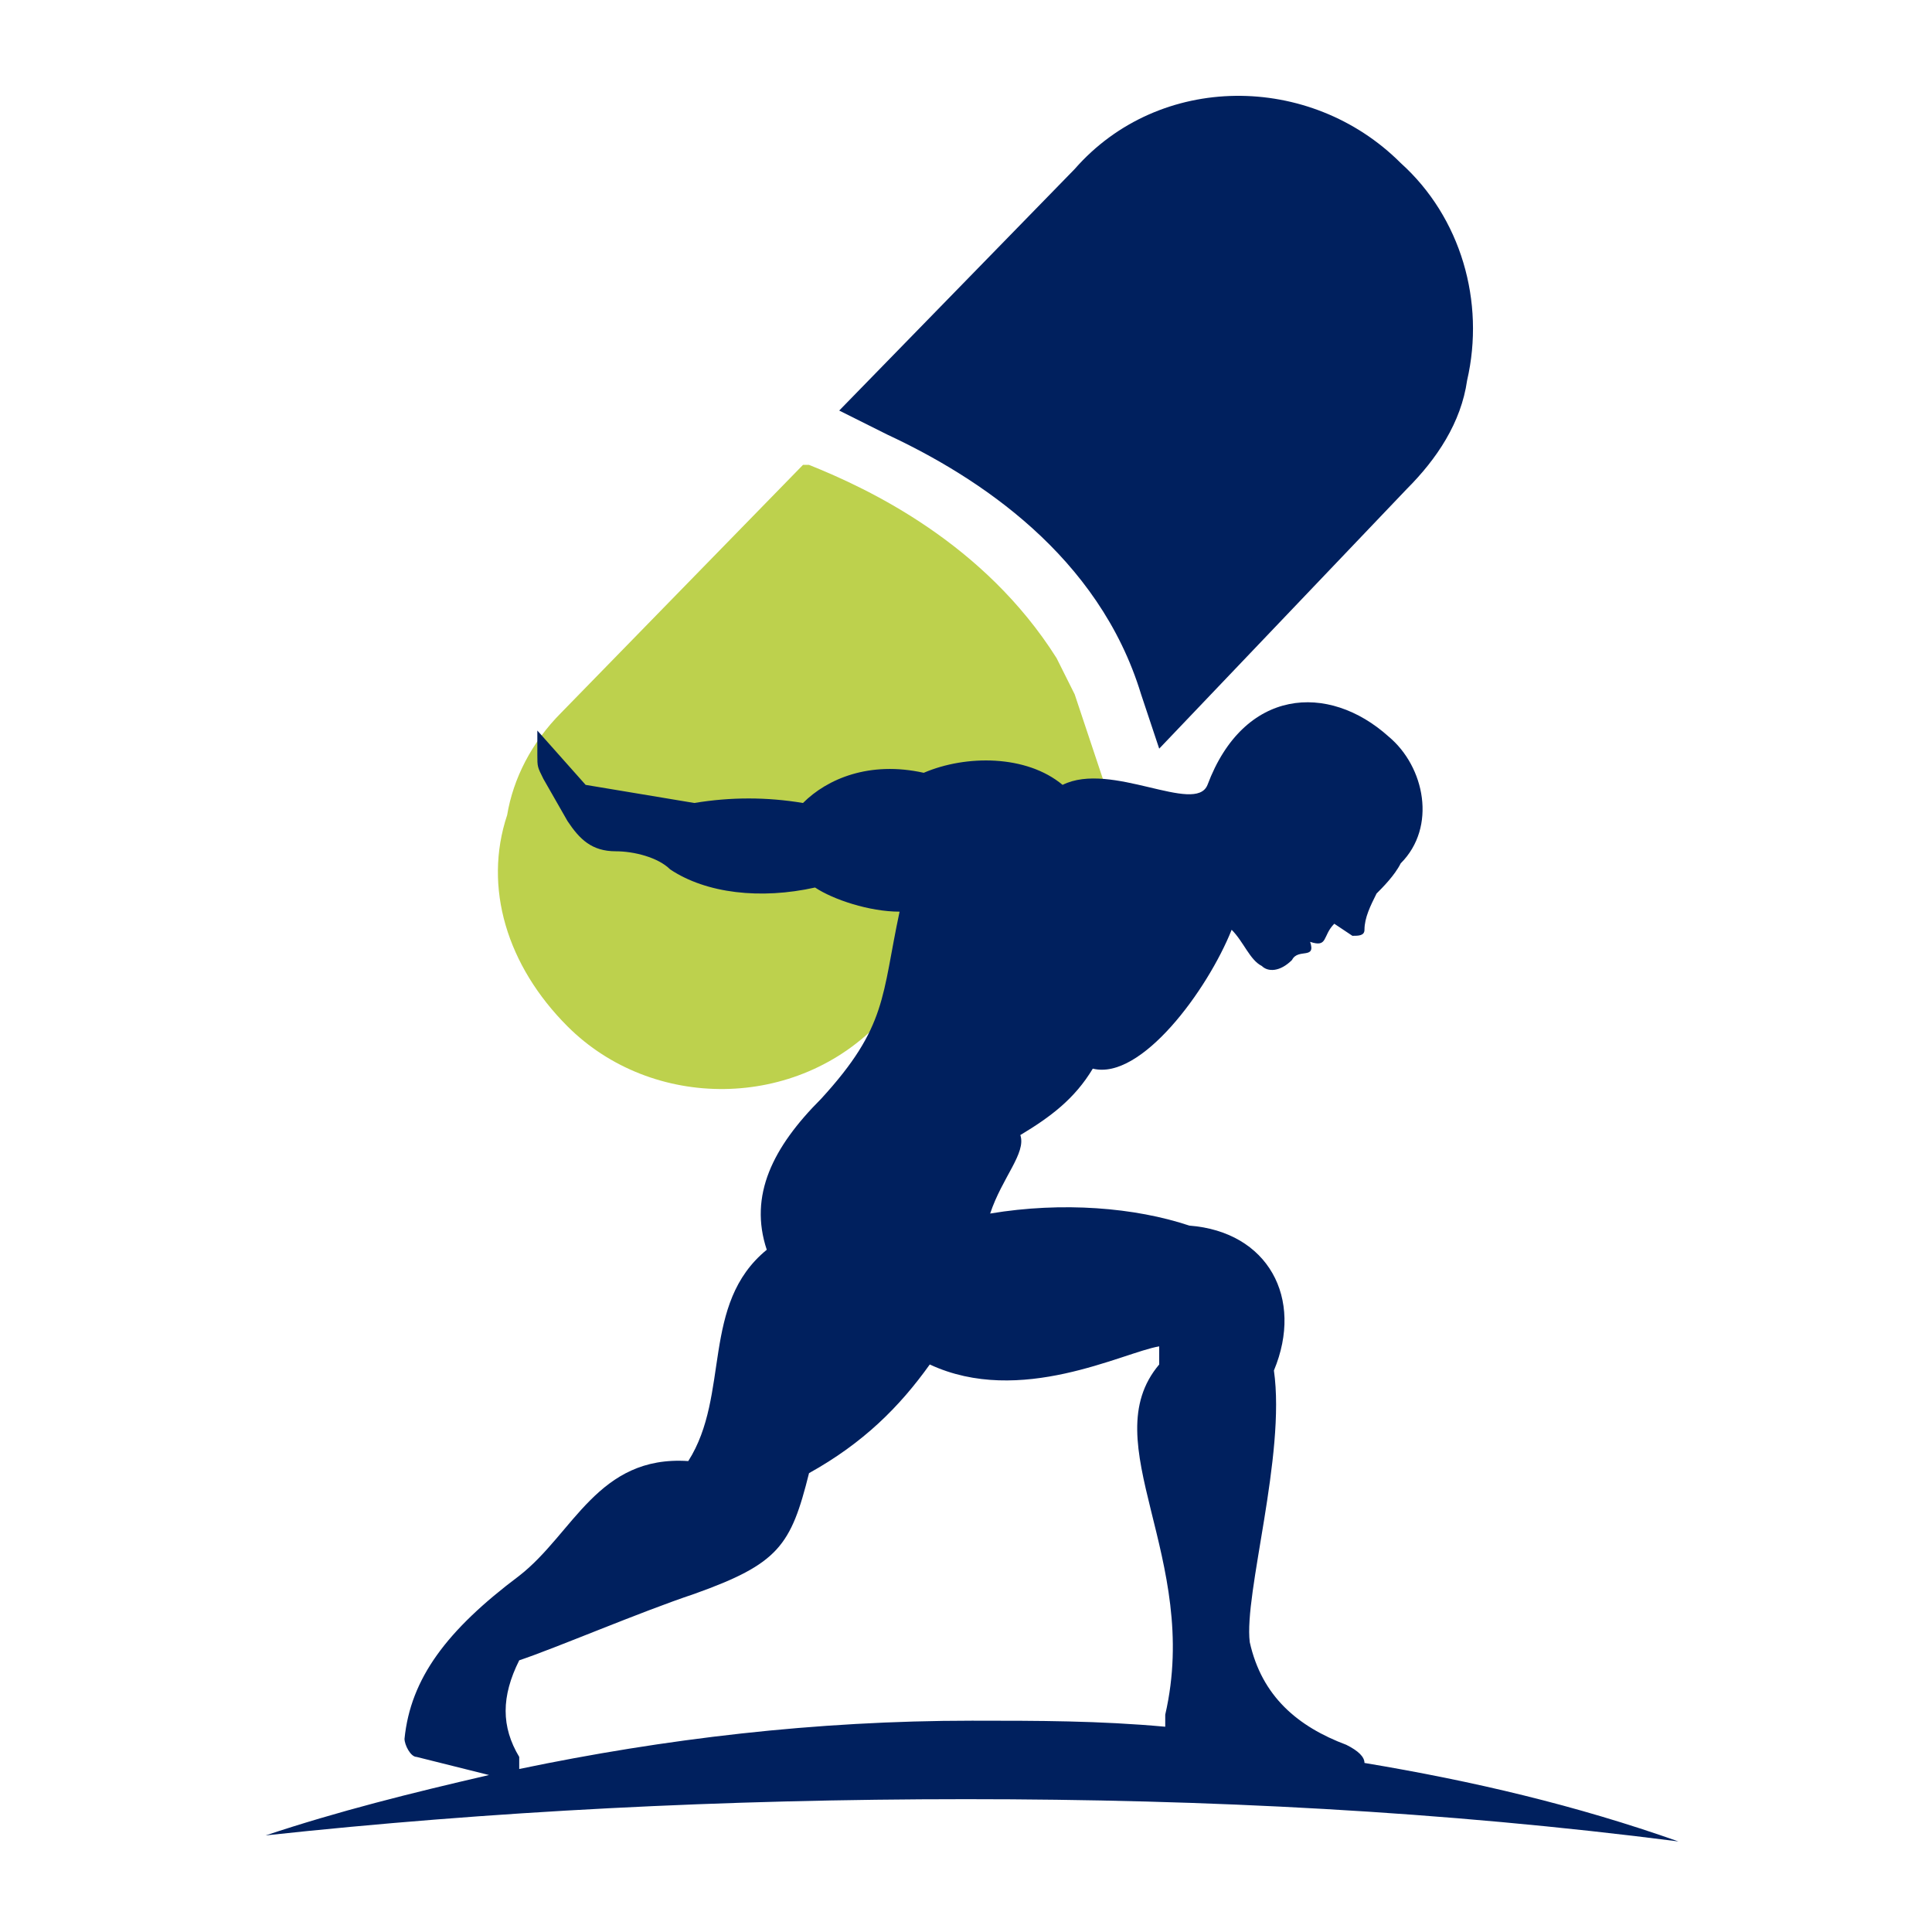 <?xml version="1.0" encoding="utf-8"?>
<!-- Generator: Adobe Illustrator 23.0.5, SVG Export Plug-In . SVG Version: 6.00 Build 0)  -->
<svg version="1.1" id="Capa_1" xmlns="http://www.w3.org/2000/svg" xmlns:xlink="http://www.w3.org/1999/xlink" x="0px" y="0px"
	 viewBox="0 0 32 32" style="enable-background:new 0 0 32 32;" xml:space="preserve">
<style type="text/css">
	.st0{fill-rule:evenodd;clip-rule:evenodd;fill:#BDD14D;}
	.st1{fill-rule:evenodd;clip-rule:evenodd;fill:#00205E;}
</style>
<g>
	<path class="st0" d="M14.6,16.9l3.7-3.8l0-0.1l-0.5-1.5l-0.3-0.6c-1.2-1.9-3.1-2.8-4.1-3.2l-0.1,0l-4,4.1c-0.5,0.5-0.8,1.1-0.9,1.7
		C8,14.7,8.4,16,9.4,17C10.8,18.4,13.2,18.4,14.6,16.9L14.6,16.9z"/>
	<path class="st1" d="M13.9,6.8l0.8,0.4c1.5,0.7,3.5,2,4.2,4.3l0.3,0.9l4.1-4.3c0.5-0.5,0.9-1.1,1-1.8c0.3-1.3-0.1-2.7-1.1-3.6
		c-1.5-1.5-4-1.5-5.4,0.1L13.9,6.8z"/>
	<path class="st1" d="M22.5,3.5c0.7,0.7,1,1.6,0.8,2.5c-0.1,0.5-0.3,0.9-0.7,1.3l-2.8,2.9c-1-2-2.5-3.2-3.8-3.8l2.8-2.8
		C19.7,2.5,21.4,2.5,22.5,3.5L22.5,3.5z"/>
	<g>
		<path class="st1" d="M8.9,12.1l0,0.4c0,0.2,0,0.2,0.1,0.4l0.4,0.7c0.2,0.3,0.4,0.5,0.8,0.5c0.3,0,0.7,0.1,0.9,0.3
			c0.6,0.4,1.5,0.5,2.4,0.3c0.3,0.2,0.9,0.4,1.4,0.4c-0.3,1.4-0.2,1.9-1.3,3.1c-0.8,0.8-1.2,1.6-0.9,2.5c-1.1,0.9-0.6,2.4-1.3,3.5
			c-1.5-0.1-1.9,1.2-2.8,1.9c-1.2,0.9-1.8,1.7-1.9,2.7c0,0.1,0.1,0.3,0.2,0.3c0.4,0.1,0.8,0.2,1.2,0.3c-1.3,0.3-2.5,0.6-3.7,1
			C8.1,30,12,29.8,16,29.8c4,0,7.9,0.2,11.8,0.7c-1.7-0.6-3.4-1-5.2-1.3c0-0.1-0.1-0.2-0.3-0.3c-0.8-0.3-1.4-0.8-1.6-1.7
			c-0.1-0.8,0.6-3.1,0.4-4.5c0.5-1.2-0.1-2.3-1.4-2.4c-0.9-0.3-2.1-0.4-3.3-0.2c0.2-0.6,0.6-1,0.5-1.3c0.5-0.3,0.9-0.6,1.2-1.1
			c0.8,0.2,1.9-1.3,2.3-2.3c0.2,0.2,0.3,0.5,0.5,0.6c0.1,0.1,0.3,0.1,0.5-0.1c0.1-0.2,0.4,0,0.3-0.3c0.3,0.1,0.2-0.1,0.4-0.3
			l0.3,0.2c0.1,0,0.2,0,0.2-0.1c0-0.2,0.1-0.4,0.2-0.6c0.1-0.1,0.3-0.3,0.4-0.5c0.6-0.6,0.4-1.6-0.2-2.1C22,11.3,20.6,11.4,20,13
			c-0.2,0.5-1.6-0.4-2.4,0c-0.6-0.5-1.6-0.5-2.3-0.2c-0.9-0.2-1.6,0.1-2,0.5c-0.6-0.1-1.2-0.1-1.8,0l-1.8-0.3L8.9,12.1L8.9,12.1z
			 M8.6,29.3c0,0,0-0.1,0-0.2c-0.3-0.5-0.3-1,0-1.6c0.6-0.2,2-0.8,2.9-1.1c1.4-0.5,1.6-0.8,1.9-2c0.9-0.5,1.5-1.1,2-1.8
			c1.5,0.7,3.2-0.2,3.8-0.3l0,0.3c-1.1,1.3,0.7,3.2,0.1,5.8c0,0.1,0,0.2,0,0.2c-1.1-0.1-2.1-0.1-3.2-0.1C13.5,28.5,11,28.8,8.6,29.3
			L8.6,29.3z"/>
	</g>
</g>
</svg>
